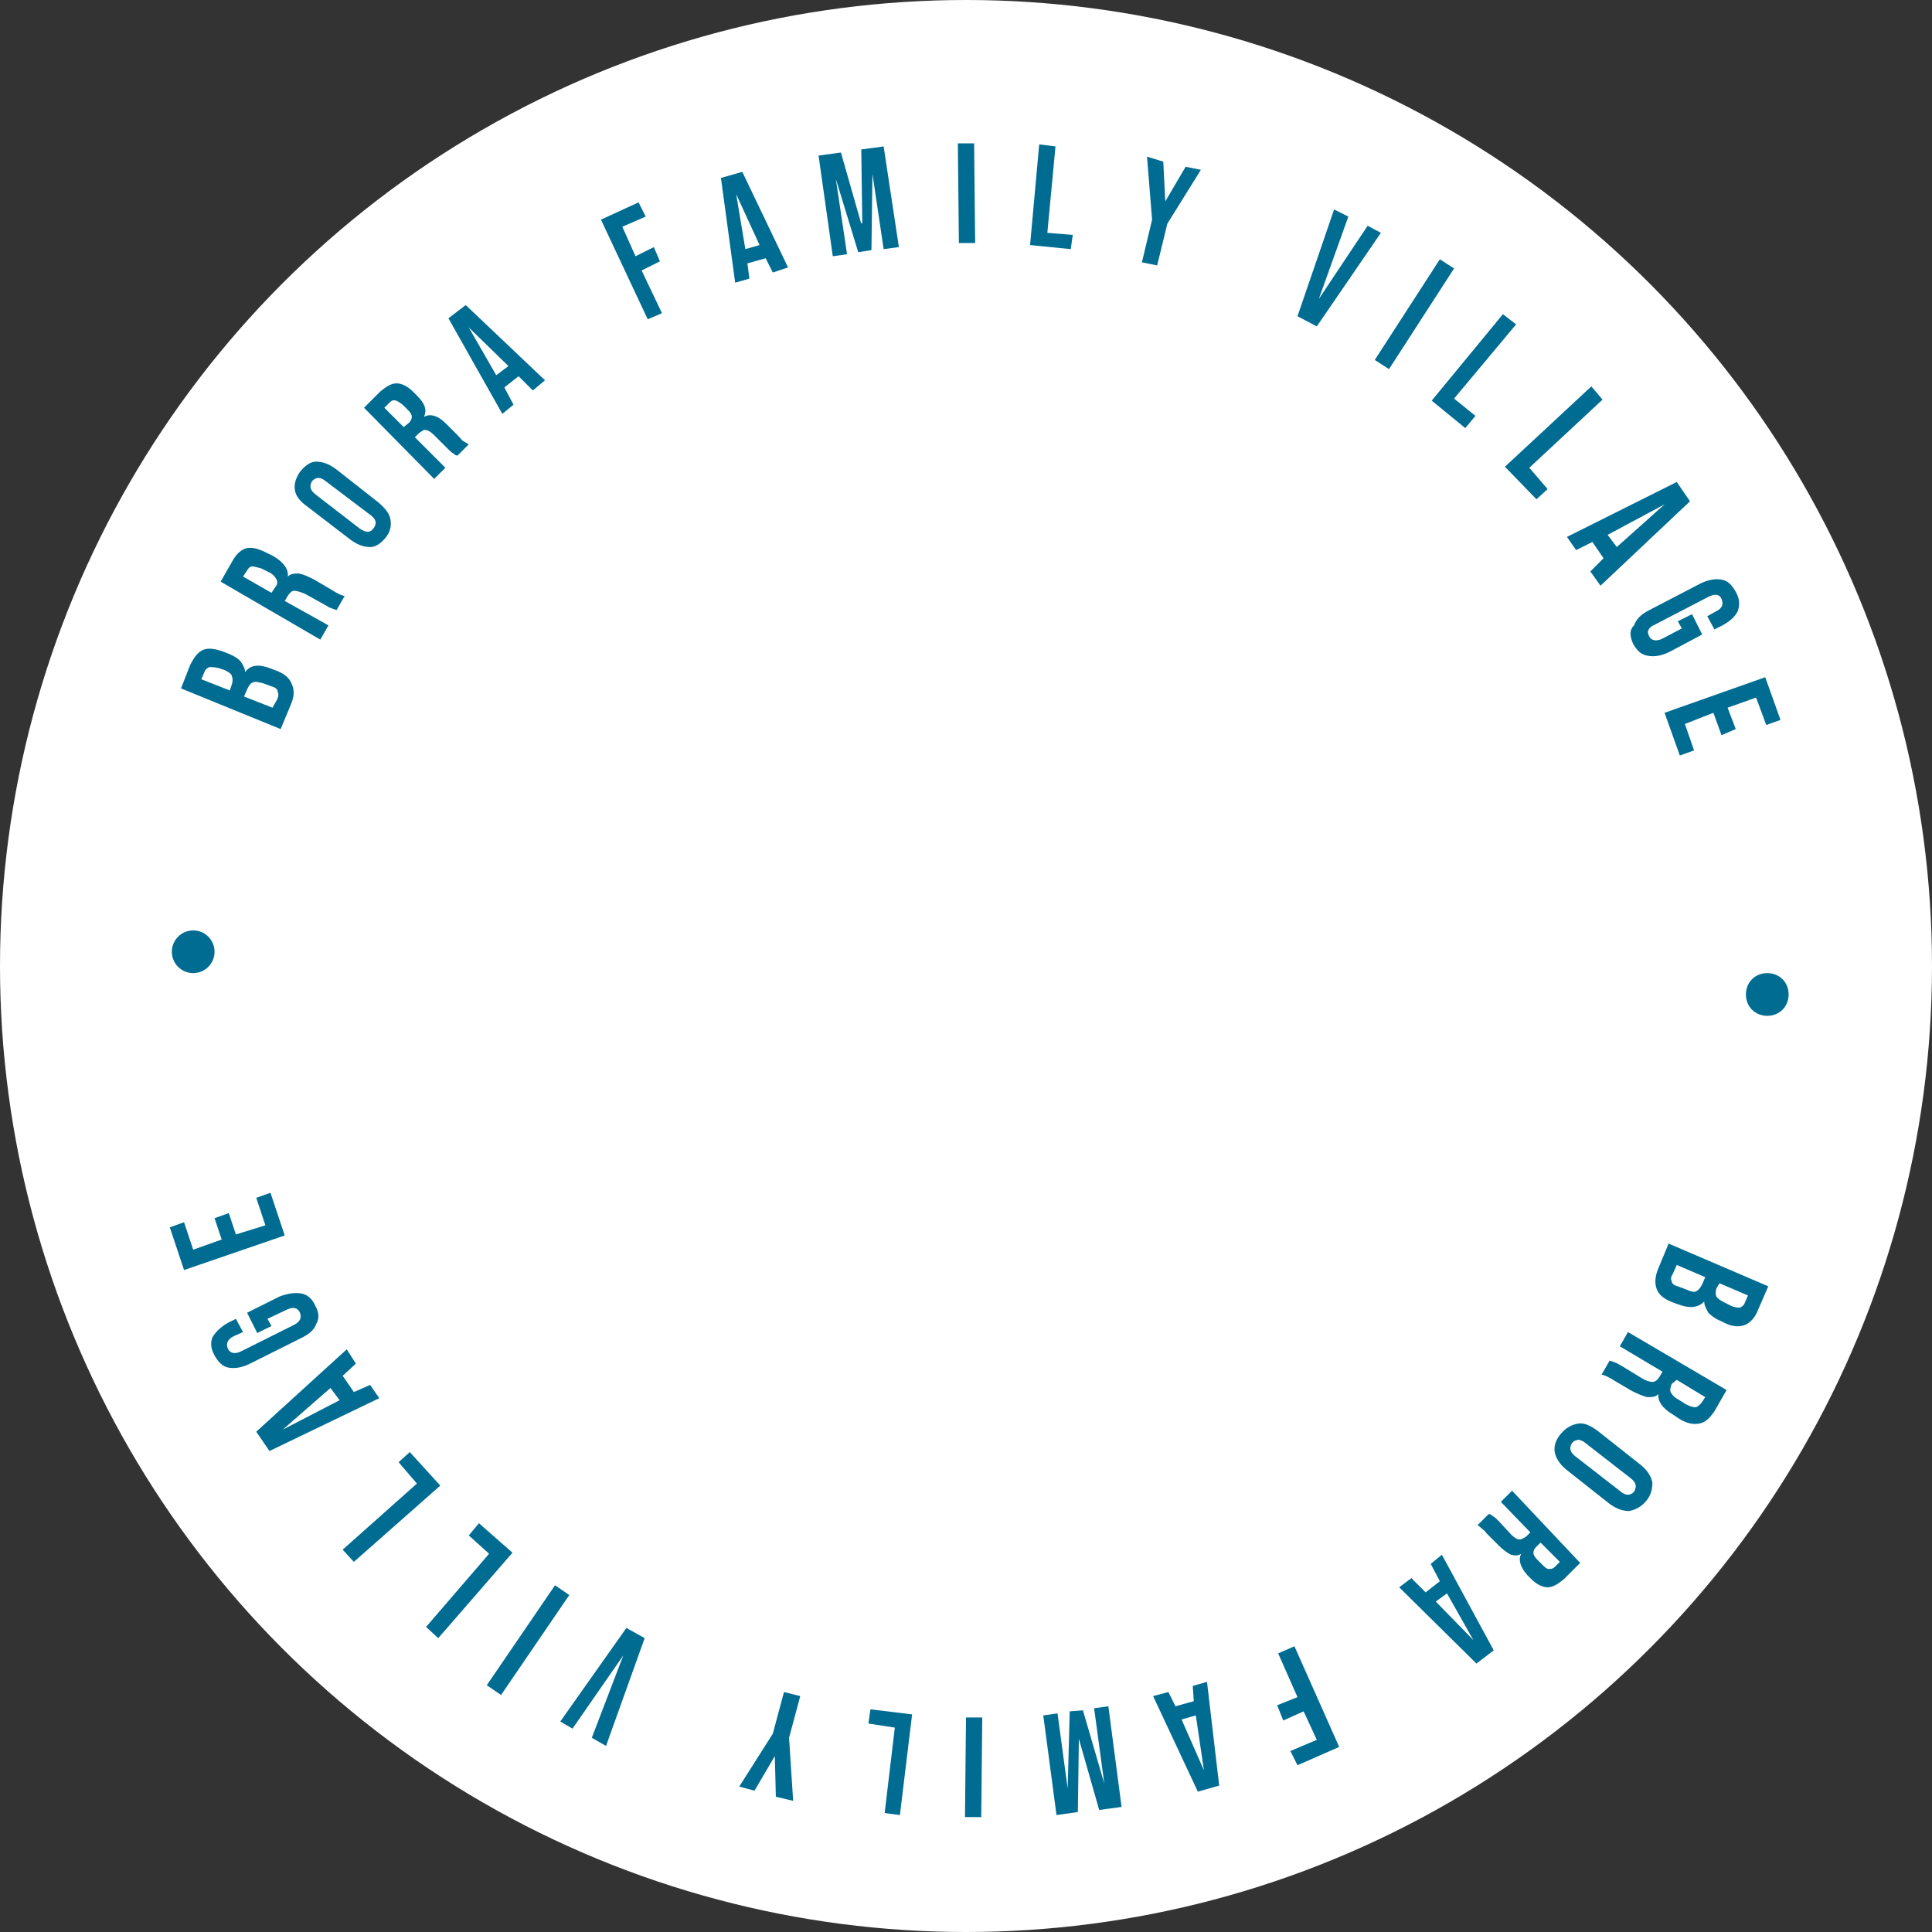 <?xml version="1.0" encoding="utf-8"?>
<!-- Generator: Adobe Illustrator 25.2.3, SVG Export Plug-In . SVG Version: 6.00 Build 0)  -->
<svg version="1.1" id="Livello_1" xmlns="http://www.w3.org/2000/svg" xmlns:xlink="http://www.w3.org/1999/xlink" x="0px" y="0px"
	 viewBox="0 0 190 190" style="enable-background:new 0 0 190 190;" xml:space="preserve">
<rect x="0" y="0" width="190" height="190" fill="#333333" stroke="none"/>
<style type="text/css">
	.st0{fill-rule:evenodd;clip-rule:evenodd;fill:#FFFFFF;}
	.st1{fill-rule:evenodd;clip-rule:evenodd;fill:#006C92;}
</style>
<g>
	<circle class="st0" cx="95" cy="95" r="95"/>
	<path class="st1" d="M26.8,69.6L24,68.5l0.3-0.7c0.2-0.4,0.3-0.6,0.6-0.7c0.2-0.1,0.6,0,1,0.1l0.8,0.3c0.4,0.1,0.6,0.3,0.6,0.5
		c0.1,0.2,0.1,0.4,0,0.7L26.8,69.6z M22.6,67.9l-2.8-1.1l0.3-0.7c0.1-0.3,0.3-0.4,0.5-0.5c0.2,0,0.5,0,0.9,0.1l0.6,0.2
		c0.4,0.2,0.7,0.4,0.7,0.6c0.1,0.2,0.1,0.5,0,0.8L22.6,67.9z M27.6,71.7l1-2.4c0.3-0.7,0.4-1.4,0.1-2c-0.2-0.6-0.7-1-1.4-1.3
		l-0.8-0.3c-1.1-0.4-1.9-0.3-2.4,0.4l0,0c0-0.4-0.2-0.7-0.4-1c-0.2-0.3-0.7-0.6-1.2-0.8L22,64.1c-0.8-0.3-1.5-0.4-2-0.2
		c-0.5,0.2-0.9,0.7-1.3,1.5l-0.9,2.3L27.6,71.7z"/>
	<path class="st1" d="M26.7,58.3l-2.8-1.6l0.4-0.6c0.1-0.2,0.3-0.4,0.5-0.4c0.2,0,0.5,0.1,0.9,0.2l0.8,0.4c0.4,0.2,0.6,0.5,0.7,0.7
		c0.1,0.2,0.1,0.5-0.1,0.7L26.7,58.3z M31.5,62.9l0.8-1.4L28,59.1l0.3-0.5c0.2-0.3,0.4-0.5,0.6-0.5c0.3,0,0.6,0.1,1.1,0.3l1.8,1
		c0.4,0.2,0.6,0.4,0.8,0.4c0.1,0.1,0.3,0.1,0.5,0.2l0.8-1.4c-0.2,0-0.4-0.1-0.6-0.2c-0.2-0.1-0.4-0.2-0.7-0.4l-1.7-1
		c-0.6-0.3-1-0.5-1.5-0.6c-0.4,0-0.8,0-1.1,0.3h0c0.1-0.7-0.4-1.4-1.4-2l-0.6-0.3c-0.8-0.4-1.4-0.6-2-0.5c-0.5,0.1-1,0.5-1.4,1.2
		l-1.2,2.1L31.5,62.9z"/>
	<path class="st1" d="M36.7,52c-0.3,0.4-0.7,0.4-1.3,0L31,48.6c-0.5-0.4-0.6-0.8-0.3-1.3c0.4-0.4,0.8-0.4,1.3,0l4.5,3.4
		C37,51.1,37.1,51.5,36.7,52z M37.9,52.9c0.5-0.6,0.6-1.2,0.5-1.8c-0.1-0.6-0.5-1.1-1.2-1.7L33,46.1c-0.7-0.5-1.3-0.7-1.9-0.7
		c-0.6,0-1.1,0.4-1.6,1c-0.4,0.6-0.6,1.2-0.5,1.8c0.1,0.6,0.5,1.1,1.2,1.6l4.3,3.3c0.7,0.5,1.3,0.7,1.9,0.7
		C36.9,53.8,37.4,53.5,37.9,52.9z"/>
	<path class="st1" d="M39.7,42l-1.9-1.9l0.5-0.5c0.2-0.2,0.4-0.3,0.6-0.2c0.2,0,0.4,0.2,0.7,0.4l0.5,0.5c0.3,0.3,0.4,0.5,0.4,0.7
		s-0.1,0.4-0.3,0.6L39.7,42z M42.7,47.1l1.1-1.1l-3-3l0.4-0.4c0.3-0.2,0.5-0.4,0.7-0.3c0.2,0,0.5,0.2,0.8,0.5l1.3,1.3
		c0.3,0.3,0.4,0.4,0.6,0.5c0.1,0.1,0.2,0.2,0.4,0.2l1.1-1.1c-0.2-0.1-0.3-0.2-0.5-0.3s-0.3-0.3-0.5-0.5l-1.2-1.2
		c-0.4-0.4-0.8-0.7-1.2-0.8c-0.3-0.1-0.7-0.1-1,0.1l0,0c0.3-0.7,0.1-1.3-0.7-2.1l-0.4-0.4c-0.5-0.5-1.1-0.8-1.6-0.8
		c-0.5,0-1,0.3-1.6,0.8l-1.6,1.6L42.7,47.1z"/>
	<path class="st1" d="M48.8,36.9l-2.7-4.7l0,0L50,36L48.8,36.9z M49.4,40.7l1.1-0.9l-0.9-1.7L51,37l1.4,1.4l1.2-1L45.8,30l-1.7,1.3
		L49.4,40.7z"/>
	<polygon class="st1" points="63.7,31.4 65.1,30.8 63.1,26.6 64.9,25.7 64.3,24.3 62.5,25.2 61.2,22.3 63.5,21.3 62.8,19.9 
		59.1,21.6 	"/>
	<path class="st1" d="M73.3,24.5l-0.9-5.4h0l2.3,5L73.3,24.5z M72.3,27.8l1.4-0.4l-0.2-1.5l1.8-0.5l0.7,1.4l1.5-0.5L73,16.9
		l-2.1,0.6L72.3,27.8z"/>
	<polygon class="st1" points="81.9,25.2 83.3,25 82.2,17.6 82.2,17.6 84.4,24.8 85.7,24.6 85.8,17.1 85.8,17.1 86.9,24.5 88.4,24.3 
		86.9,14.4 84.7,14.7 84.8,21.9 84.7,22 82.7,15 80.5,15.3 	"/>
	<polygon class="st1" points="94.3,23.9 95.9,23.9 95.8,14.1 94.2,14.1 	"/>
	<polygon class="st1" points="101.3,24.1 105.3,24.5 105.5,23.1 103,22.9 103.8,14.4 102.2,14.2 	"/>
	<polygon class="st1" points="112.3,25.8 113.8,26.1 114.8,22 118.1,16.7 116.6,16.4 114.6,19.8 114.6,19.8 114.4,15.9 112.8,15.4 
		113.3,21.6 	"/>
	<polygon class="st1" points="127.6,31.1 129.5,32.1 135.8,22.9 134.5,22.2 129.7,29.4 129.7,29.4 132.6,21.3 131.2,20.6 	"/>
	<polygon class="st1" points="135.2,35.4 136.6,36.3 143,26.4 141.6,25.5 	"/>
	<polygon class="st1" points="140.8,39.4 144.1,42.1 145.1,40.9 143,39.2 149.1,31.9 147.8,30.9 	"/>
	<polygon class="st1" points="148,45.9 151.1,49.1 152.2,48.1 150.4,46 157.6,39.3 156.5,38 	"/>
	<path class="st1" d="M158.1,52.6l5.6-3l0,0l-4.7,4.2L158.1,52.6z M154.1,52.8l0.9,1.3l1.6-0.8l1.1,1.6l-1.3,1.3l1,1.4l8.8-8.3
		l-1.3-1.9L154.1,52.8z"/>
	<path class="st1" d="M160.6,63.3c0.4,0.7,0.8,1.1,1.5,1.2c0.6,0.1,1.3,0,2.1-0.4l3.2-1.7l-1-2l-1.4,0.7l0.4,0.7l-1.9,1
		c-0.6,0.3-1.1,0.2-1.3-0.2c-0.3-0.5-0.1-0.9,0.6-1.2l5.2-2.7c0.6-0.3,1.1-0.3,1.3,0.2c0.2,0.5,0.1,0.9-0.5,1.2l-0.9,0.5l0.7,1.3
		l0.8-0.4c0.7-0.4,1.2-0.8,1.5-1.4c0.2-0.6,0.2-1.2-0.2-1.9c-0.4-0.7-0.8-1.1-1.4-1.2c-0.6-0.1-1.3,0-2.1,0.4l-5,2.6
		c-0.8,0.4-1.3,0.9-1.5,1.5C160.2,62,160.3,62.6,160.6,63.3z"/>
	<polygon class="st1" points="163.7,70.1 165.2,74.3 166.6,73.8 165.7,71.2 168.5,70.1 169.3,72.3 170.7,71.7 169.9,69.6 
		172.7,68.6 173.7,71.3 175.1,70.8 173.6,66.6 	"/>
	<path class="st1" d="M164.9,124.4l2.8,1.2l-0.3,0.7c-0.2,0.4-0.4,0.6-0.6,0.7c-0.2,0.1-0.6,0-1-0.2l-0.8-0.3
		c-0.4-0.1-0.6-0.3-0.6-0.5c-0.1-0.2-0.1-0.4,0.1-0.7L164.9,124.4z M169.1,126.2l2.8,1.2l-0.3,0.7c-0.1,0.3-0.3,0.4-0.5,0.5
		c-0.2,0-0.5,0-0.9-0.2l-0.6-0.3c-0.4-0.2-0.7-0.4-0.8-0.6c-0.1-0.2-0.1-0.5,0-0.8L169.1,126.2z M164.1,122.3l-1,2.4
		c-0.3,0.7-0.4,1.4-0.2,2c0.2,0.6,0.7,1,1.4,1.3l0.8,0.3c1.1,0.4,1.9,0.3,2.5-0.3l0,0c0,0.4,0.2,0.7,0.4,1.1
		c0.3,0.3,0.7,0.6,1.2,0.8l0.4,0.2c0.8,0.4,1.5,0.4,2,0.2c0.5-0.2,1-0.7,1.3-1.5l1-2.3L164.1,122.3z"/>
	<path class="st1" d="M164.9,135.7l2.8,1.7l-0.4,0.6c-0.2,0.2-0.4,0.4-0.6,0.4c-0.2,0-0.5-0.1-0.9-0.3l-0.8-0.5
		c-0.4-0.2-0.6-0.5-0.7-0.7c-0.1-0.2,0-0.5,0.1-0.8L164.9,135.7z M160.1,131l-0.8,1.4l4.2,2.5l-0.3,0.5c-0.2,0.3-0.4,0.5-0.7,0.5
		c-0.3,0-0.6-0.1-1.1-0.4l-1.8-1.1c-0.4-0.2-0.6-0.4-0.8-0.4c-0.1-0.1-0.3-0.1-0.5-0.2l-0.8,1.4c0.2,0,0.4,0.1,0.6,0.2
		c0.2,0.1,0.4,0.2,0.7,0.4l1.7,1c0.6,0.3,1.1,0.5,1.5,0.6c0.4,0,0.8,0,1.1-0.3l0,0c-0.1,0.7,0.4,1.4,1.4,2l0.6,0.4
		c0.8,0.5,1.4,0.6,2,0.5c0.6-0.1,1-0.5,1.5-1.2l1.2-2.1L160.1,131z"/>
	<path class="st1" d="M154.6,141.9c0.4-0.4,0.8-0.4,1.3,0l4.5,3.5c0.5,0.4,0.6,0.8,0.3,1.3c-0.4,0.4-0.8,0.4-1.3,0l-4.5-3.5
		C154.4,142.8,154.3,142.4,154.6,141.9z M153.5,141c-0.5,0.6-0.7,1.2-0.6,1.8c0.1,0.6,0.5,1.2,1.1,1.7l4.3,3.4
		c0.7,0.5,1.3,0.7,1.9,0.7c0.6-0.1,1.2-0.4,1.7-1c0.5-0.6,0.6-1.2,0.6-1.8c-0.1-0.6-0.5-1.2-1.1-1.7l-4.3-3.4
		c-0.7-0.5-1.3-0.8-1.9-0.7S154,140.4,153.5,141z"/>
	<path class="st1" d="M151.5,151.7l1.9,1.9l-0.5,0.5c-0.2,0.2-0.4,0.2-0.6,0.2c-0.2,0-0.4-0.2-0.6-0.4l-0.5-0.5
		c-0.3-0.3-0.4-0.5-0.4-0.7s0.1-0.4,0.3-0.6L151.5,151.7z M148.7,146.6l-1.1,1.1l2.9,3l-0.4,0.4c-0.3,0.2-0.5,0.3-0.7,0.3
		c-0.2,0-0.5-0.2-0.8-0.5l-1.2-1.3c-0.3-0.3-0.4-0.4-0.6-0.5c-0.1-0.1-0.2-0.2-0.4-0.2l-1.1,1.1c0.2,0.1,0.3,0.2,0.4,0.3
		c0.1,0.1,0.3,0.2,0.5,0.5l1.2,1.2c0.4,0.4,0.8,0.7,1.2,0.9c0.4,0.1,0.7,0.1,1-0.1l0,0c-0.3,0.6-0.1,1.3,0.6,2.1l0.4,0.4
		c0.5,0.5,1.1,0.8,1.6,0.8c0.5,0,1-0.3,1.6-0.8l1.6-1.6L148.7,146.6z"/>
	<path class="st1" d="M142.3,156.7l2.6,4.6l0,0l-3.7-3.8L142.3,156.7z M141.8,152.9l-1.1,0.9l0.9,1.7l-1.4,1.1l-1.4-1.4l-1.2,0.9
		l7.6,7.5l1.7-1.3L141.8,152.9z"/>
	<polygon class="st1" points="127.3,161.9 125.7,162.6 127.6,166.9 125.6,167.7 126.2,169.2 128.2,168.3 129.5,171.1 126.9,172.2 
		127.6,173.6 131.7,171.8 	"/>
	<path class="st1" d="M117.6,168.7l0.8,5.4l0,0l-2.2-5L117.6,168.7z M118.7,165.4l-1.4,0.4l0.1,1.5l-1.8,0.5l-0.7-1.4l-1.5,0.4
		l4.4,9.4l2.1-0.6L118.7,165.4z"/>
	<polygon class="st1" points="109,167.8 107.6,168 108.6,175.4 108.6,175.4 106.5,168.2 105.2,168.3 105,175.8 105,175.9 104,168.5 
		102.6,168.7 103.9,178.5 106,178.2 106.1,171 106.1,171 108.1,178 110.3,177.7 	"/>
	<polygon class="st1" points="96.6,168.9 95,168.9 94.9,178.7 96.5,178.7 	"/>
	<polygon class="st1" points="89.7,168.6 85.6,168.1 85.4,169.5 88,169.9 87,178.3 88.5,178.5 	"/>
	<polygon class="st1" points="78.7,166.8 77.1,166.4 76,170.5 72.7,175.7 74.2,176.1 76.2,172.7 76.2,172.7 76.3,176.7 78,177.1 
		77.6,170.9 	"/>
	<polygon class="st1" points="63.4,161.1 61.6,160.1 55.1,169.3 56.3,170 61.3,162.8 61.3,162.8 58.2,170.9 59.6,171.7 	"/>
	
		<rect x="45.9" y="160.4" transform="matrix(0.564 -0.826 0.826 0.564 -110.507 113.18)" class="st1" width="11.9" height="1.7"/>
	<polygon class="st1" points="50.4,152.7 47.1,149.8 46.1,151 48.1,152.8 41.9,160 43.1,161.1 	"/>
	<polygon class="st1" points="43.3,146.1 40.3,142.8 39.2,143.8 41,145.9 33.7,152.4 34.8,153.6 	"/>
	<path class="st1" d="M33.4,137.7l-5.6,2.9l0,0l4.7-4.1L33.4,137.7z M37.3,137.5l-0.9-1.3l-1.6,0.7l-1.1-1.6l1.3-1.2l-0.9-1.4
		l-8.9,8.1l1.3,1.9L37.3,137.5z"/>
	<path class="st1" d="M31,128.4c-0.3-0.7-0.8-1.1-1.4-1.2c-0.6-0.1-1.3,0-2.1,0.3l-3.2,1.6l1,2l1.4-0.7l-0.4-0.7l1.9-0.9
		c0.6-0.3,1.1-0.2,1.3,0.3c0.2,0.5,0,0.9-0.6,1.2l-5.2,2.6c-0.6,0.3-1.1,0.2-1.3-0.3c-0.2-0.5,0-0.9,0.6-1.2l0.9-0.4l-0.7-1.3
		l-0.8,0.4c-0.7,0.4-1.2,0.9-1.5,1.4c-0.2,0.5-0.2,1.1,0.2,1.8c0.4,0.7,0.8,1.1,1.4,1.2c0.6,0.1,1.3,0,2.1-0.4l5-2.5
		c0.8-0.4,1.3-0.8,1.5-1.4C31.4,129.7,31.4,129.1,31,128.4z"/>
	<polygon class="st1" points="28,121.5 26.6,117.3 25.2,117.8 26.1,120.5 23.2,121.4 22.5,119.3 21.1,119.8 21.8,121.9 19,122.9 
		18.1,120.2 16.7,120.7 18.1,124.9 	"/>
	<circle class="st1" cx="19" cy="93.6" r="2.1"/>
	<path class="st1" d="M171.7,97.8c0-1.2,0.9-2.1,2.1-2.1s2.1,0.9,2.1,2.1c0,1.2-0.9,2.1-2.1,2.1S171.7,99,171.7,97.8z"/>
</g>
</svg>
